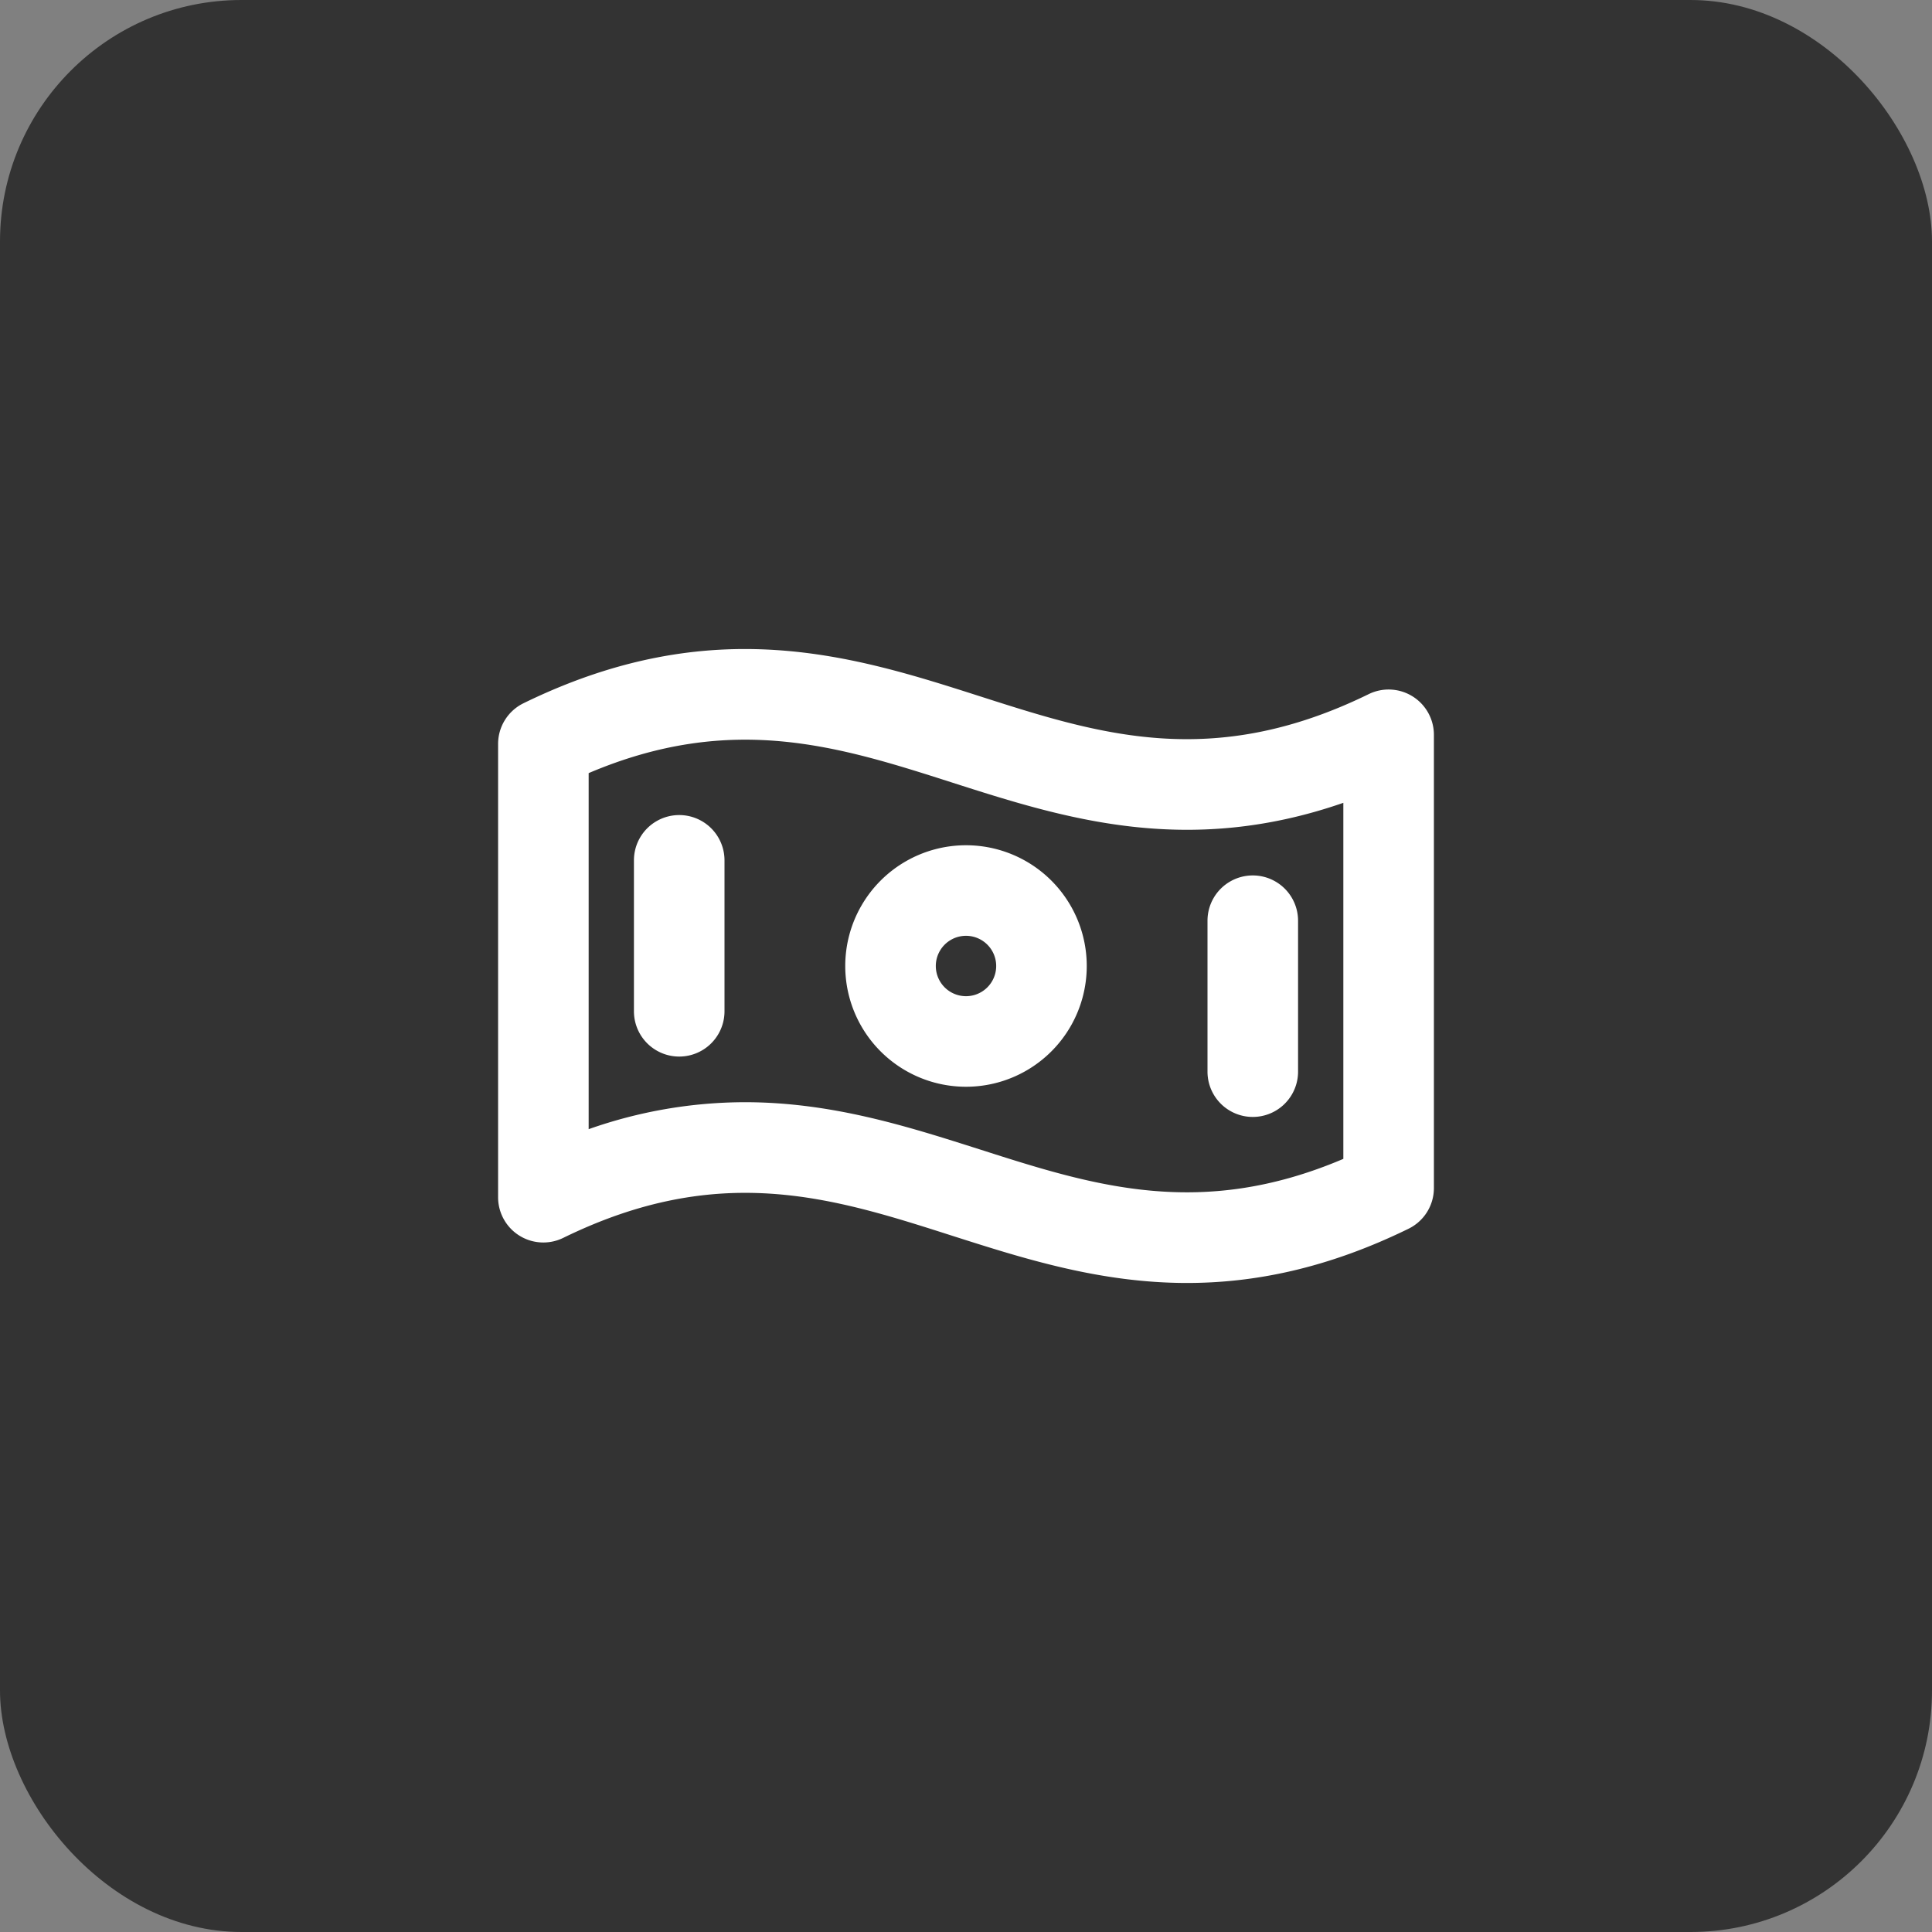 <svg xmlns="http://www.w3.org/2000/svg" width="48" height="48" fill="none"><rect width="100%" height="100%" fill="#808080" stroke="none"/><rect width="48" height="48" fill="#333" rx="6"/><g clip-path="url(#a)"><path fill="#fff" d="M35.096 17.302a1.125 1.125 0 0 0-1.09-.057c-3.889 1.903-6.694 1.005-9.663.053-3.11-.996-6.636-2.124-11.337.174a1.125 1.125 0 0 0-.631 1.012v11.26a1.124 1.124 0 0 0 1.62 1.01c3.888-1.901 6.693-1.003 9.662-.052 1.765.563 3.664 1.173 5.835 1.173 1.655 0 3.469-.353 5.502-1.347a1.125 1.125 0 0 0 .631-1.012V18.257a1.125 1.125 0 0 0-.529-.955Zm-1.721 11.49c-3.563 1.516-6.226.663-9.032-.235-1.765-.562-3.664-1.173-5.835-1.173a11.7 11.7 0 0 0-3.883.67v-8.846c3.563-1.515 6.226-.664 9.032.235 2.743.878 5.808 1.86 9.718.503v8.847ZM24 21a3 3 0 1 0 0 6 3 3 0 0 0 0-6Zm0 3.75a.75.75 0 1 1 0-1.5.75.75 0 0 1 0 1.5Zm-6-3.375v3.75a1.125 1.125 0 1 1-2.25 0v-3.75a1.125 1.125 0 1 1 2.25 0Zm12 5.25v-3.75a1.125 1.125 0 1 1 2.25 0v3.75a1.125 1.125 0 1 1-2.25 0Z"/></g><defs><clipPath id="a"><path fill="#fff" d="M12 12h24v24H12z"/></clipPath></defs></svg>